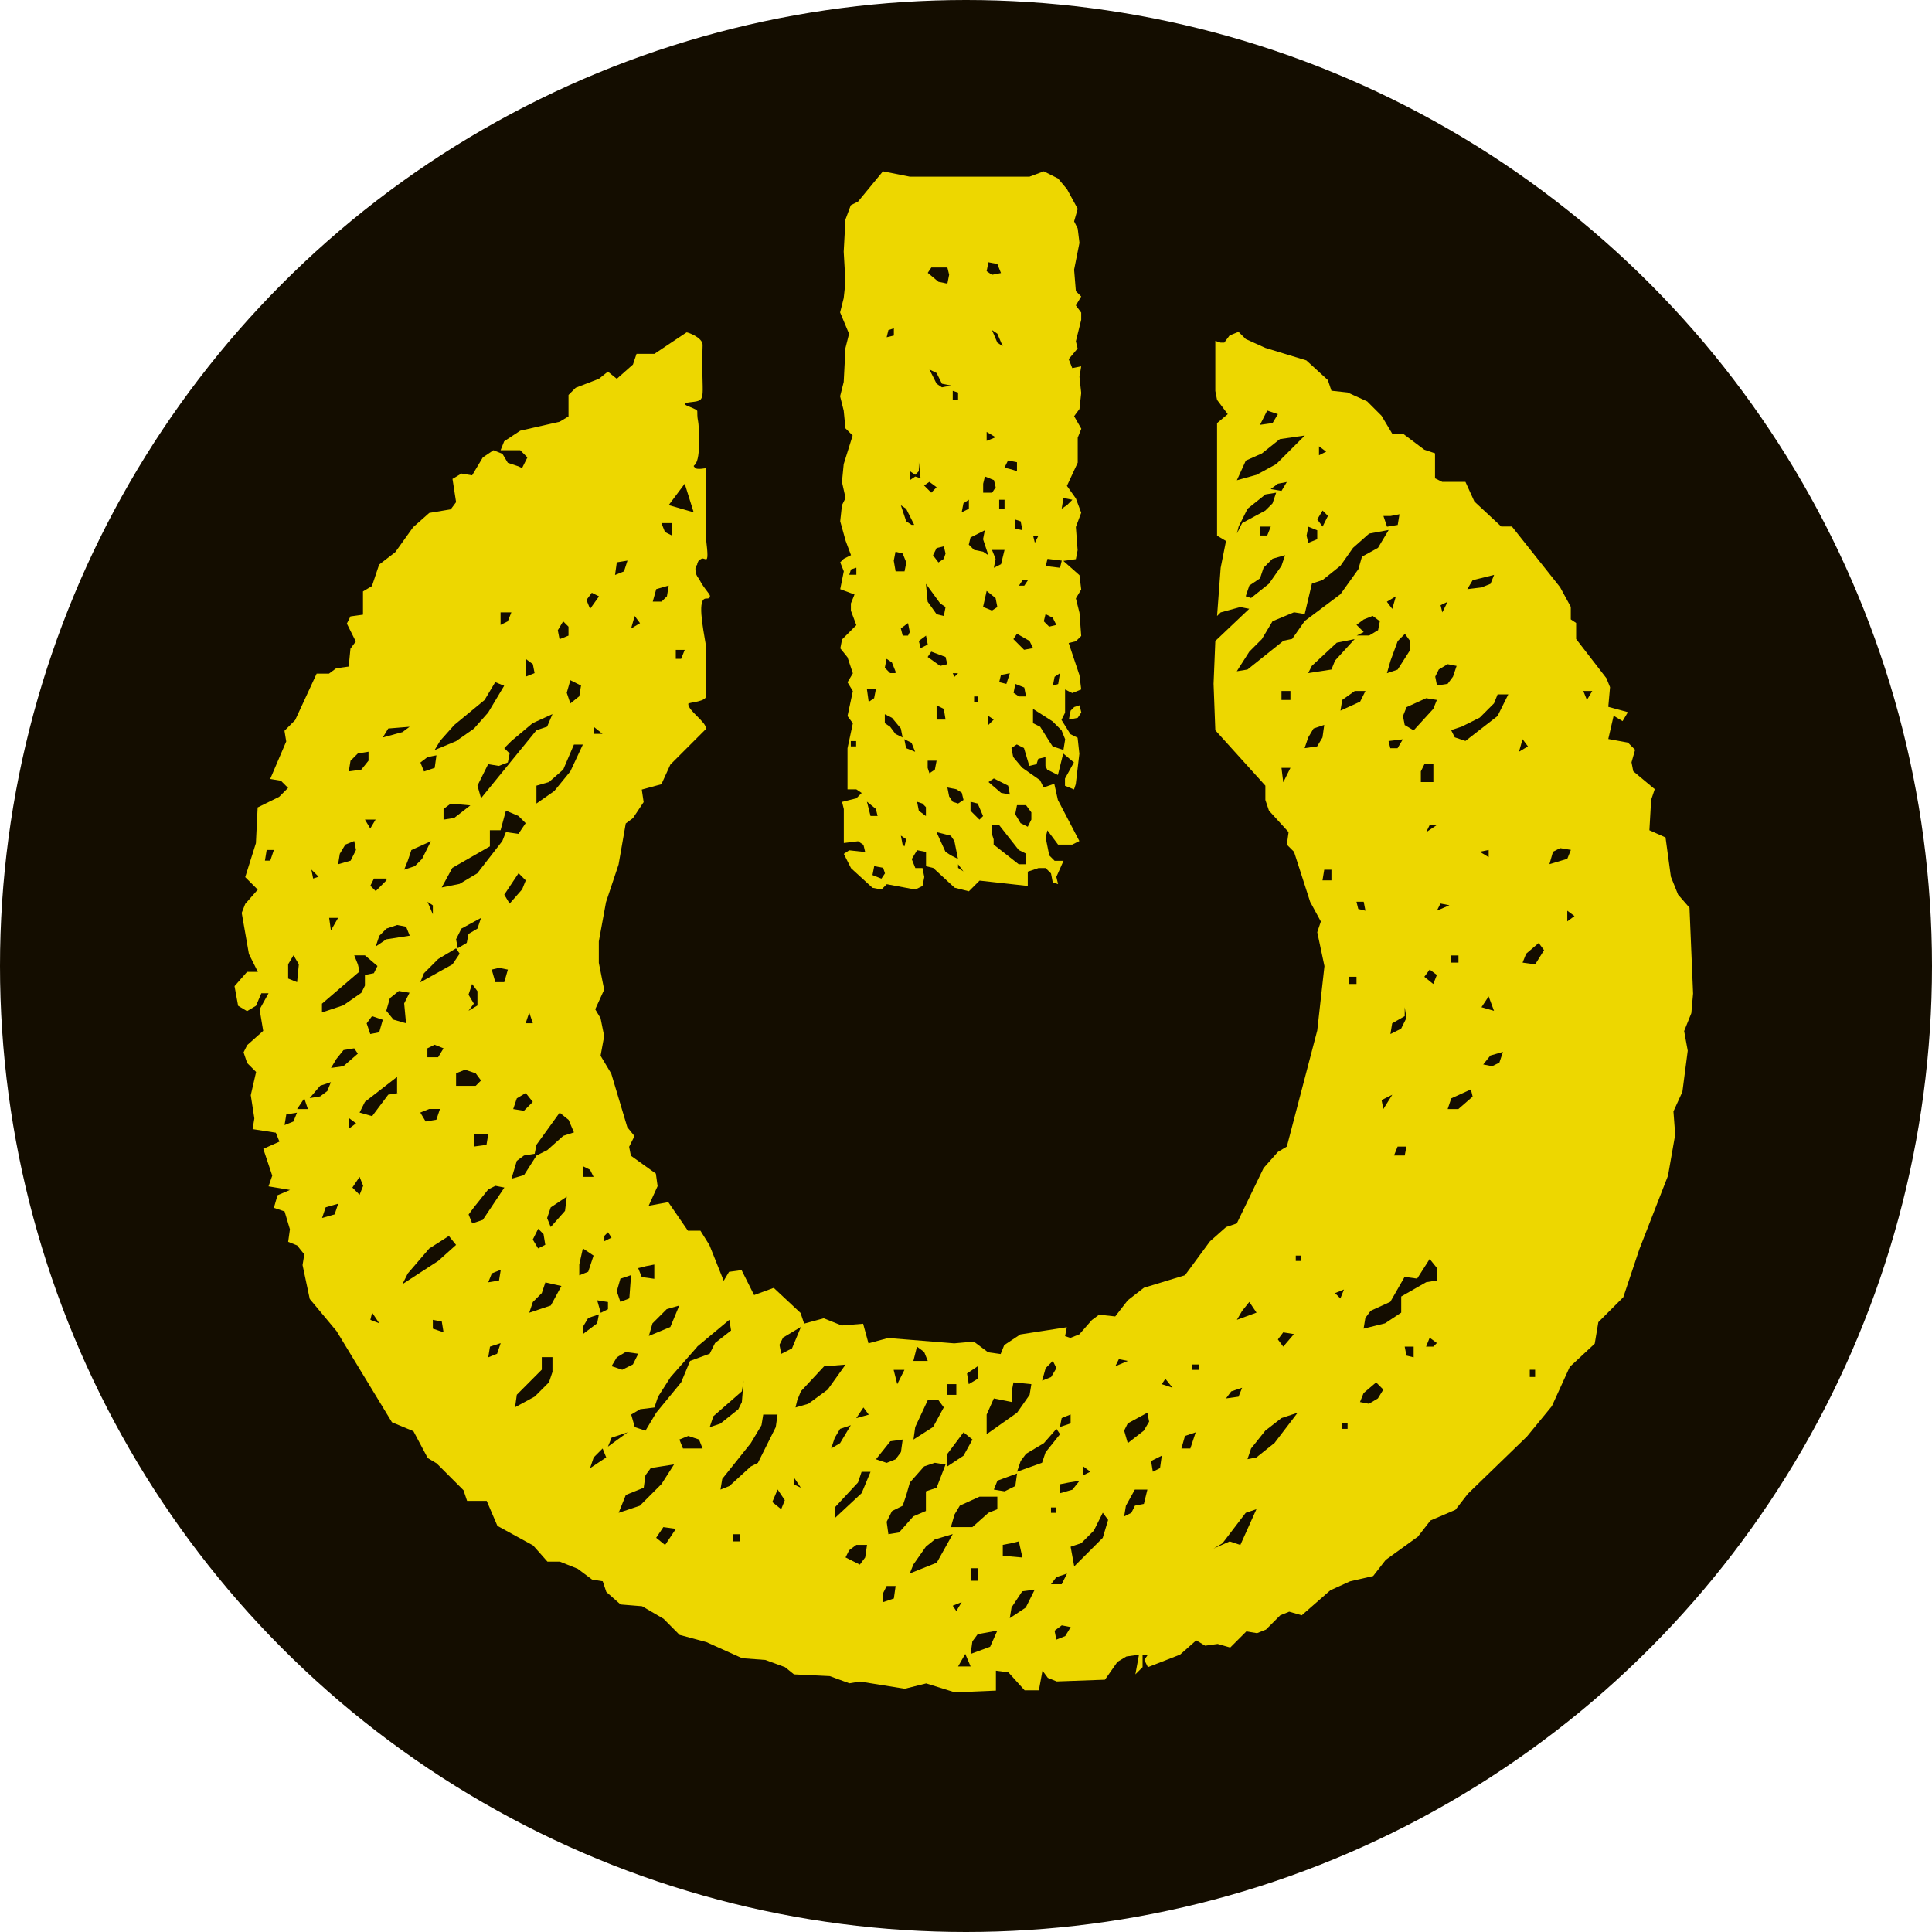 <?xml version="1.0" encoding="UTF-8"?><svg id="a" xmlns="http://www.w3.org/2000/svg" width="188" height="188" xmlns:xlink="http://www.w3.org/1999/xlink" viewBox="0 0 188 188"><defs><clipPath id="f"><rect x="7" y="5" width="172.45" height="172.45" fill="none"/></clipPath></defs><g id="b"><circle id="c" cx="94" cy="94" r="94" fill="#140d00"/><g id="d"><g id="e"><g clip-path="url(#f)"><g id="g"><path id="h" d="M154.42,68.11l-.35-.87h.87l-.52.87ZM152.51,89.66v-1.04l.7.52-.7.52ZM150.77,84.1l.35-1.22.7-.35,1.04.17-.35.87-1.74.52ZM149.38,93.84l-1.22-.17.35-.87,1.22-1.04.52.7-.87,1.39ZM149.38,133.99h-.52v-.7h.52v.7ZM148.16,71.93l.52.7-.87.52.35-1.22ZM145.73,69.67l-3.13,2.43-1.04-.35-.35-.7,1.04-.35,1.74-.87,1.39-1.39.35-.87h1.04l-1.04,2.09ZM145.9,103.4l-.7.35-.87-.17.7-.87,1.22-.35-.35,1.04ZM144.86,96.97l.52,1.39-1.22-.35.69-1.04ZM143.99,82.88l.87-.17v.7l-.87-.53ZM141.91,107.92h-1.04l.35-1.04,1.91-.87.17.7-1.39,1.21ZM139.82,88.62l.35-.7.87.17-1.22.53ZM139.47,95.75l-.87-.7.52-.7.7.52-.35.88ZM139.82,124.6l-1.04.17-2.43,1.39v1.57l-1.57,1.04-2.09.52.17-1.04.52-.7,1.91-.87,1.39-2.43,1.22.17,1.22-1.91.7.87v1.22ZM139.47,131.04h-.7l.35-.87.7.52-.35.35ZM137.56,132.08l-.7-.17-.17-.87h.87v1.04ZM134.08,136.08l-.87.52-.87-.17.35-.87,1.22-1.04.7.7-.53.86ZM132,87.75h.7l.17.87-.7-.17-.17-.69ZM132,95.75h-.7v-.7h.7v.7ZM131.13,139.04h-.52v-.52h.52v.52ZM129.91,125.83l.87-.35-.35.87-.52-.52ZM129.56,65.15l-2.26.35.35-.7,2.43-2.26,1.74-.35-1.91,2.09-.35.87ZM129.56,85.67h-.87l.17-1.04h.7v1.04ZM128.17,72.63l-1.22.17.35-1.04.52-.87,1.04-.35-.17,1.22-.52.87ZM132.87,67.24l-.52,1.04-1.91.87.17-1.04,1.22-.87h1.04ZM132,61.85l.7-.35-.7-.7.7-.52.87-.35.7.52-.17.87-.87.52h-1.23ZM124.87,62.37l-3.48,2.78-1.04.17,1.22-1.91,1.22-1.22,1.04-1.74,2.09-.87,1.04.17.7-2.96,1.04-.35,1.74-1.39,1.22-1.74,1.57-1.39,1.9-.35-1.04,1.74-1.56.86-.35,1.22-1.74,2.43-3.48,2.61-1.22,1.74-.87.18ZM125.57,68.11h-.87v-.87h.87v.87ZM124.87,76.11l-.17-1.39h.87l-.69,1.39ZM121.22,58.02l.35-1.04,1.04-.7.35-1.04.87-.87,1.22-.35-.35,1.04-1.22,1.74-1.74,1.39-.52-.17ZM123.66,51.24l-.35.87h-.7v-.87h1.05ZM120.36,51.94l.17-.7.87-1.74,1.74-1.39,1.04-.17-.35,1.04-.7.7-2.26,1.22-.52,1.04ZM120.36,46.73l.87-1.91,1.57-.7,1.74-1.39,2.43-.35-2.78,2.78-1.91,1.04-1.91.53ZM125.22,46.9l-.52.87-1.05-.18.7-.52.87-.17ZM123.31,39.95l1.04.35-.52.87-1.22.17.7-1.39ZM127.31,51.25l.87.35v.87l-.87.35-.17-.7.17-.86ZM128.7,49.68l.52.52-.52,1.04-.52-.7.52-.86ZM128.35,43.43l.7.52-.7.35v-.87ZM135.31,50.21l.87-.17-.17,1.04-1.04.17-.35-1.04h.7ZM137.22,62.38v.87l-1.22,1.91-1.04.35.35-1.22.7-1.91.7-.7.51.7ZM134.96,58.55l.87-.52-.35,1.22-.52-.69ZM135.48,106.53l-.87,1.39-.17-.87,1.04-.52ZM135.12,72.11l1.39-.17-.52.87h-.7l-.17-.69ZM136.86,111.57l-.17.87h-1.04l.35-.87h.87ZM136.34,100.1l-1.04.52.17-1.04,1.22-.7v-.87l.17,1.04-.52,1.05ZM138.26,76.1v-1.04l.35-.7h.87v1.74h-1.22ZM139.12,80.28h.7l-1.04.7.34-.7ZM139.82,68.11l-.35.87-1.91,2.09-.87-.52-.17-.87.35-.87,1.91-.87,1.04.17ZM141.22,92.97h.7v.7h-.7v-.7ZM140,65.15l.87-.52.87.17-.35,1.04-.52.7-1.04.17-.17-.87.35-.7ZM140.87,58.55l-.52,1.04-.17-.7.7-.34ZM143.3,56.46l2.09-.52-.35.87-.87.35-1.39.17.52-.87ZM126.61,122.7h-.52v-.52h.52v.52ZM124,140.43l-1.74,1.39-.87.17.35-1.04,1.39-1.74,1.57-1.22,1.57-.52-2.26,2.96ZM120.7,150.34l-1.04-.35-1.57.7.87-.52,2.26-2.96,1.04-.35-1.56,3.47ZM119.83,135.39l1.04-.35-.35.87-1.22.17.52-.7ZM120.87,127.56l.7-.87.7,1.04-1.91.7.51-.87ZM124.87,129.65l1.04.17-1.04,1.22-.52-.7.52-.69ZM116.7,133.3h-.7v-.52h.7v.52ZM115.83,140.95h-.87l.35-1.22,1.04-.35-.52,1.57ZM113.05,134.69l.35-.52.7.87-1.05-.35ZM112.88,142.86l-.7.35-.17-1.04,1.04-.52-.17,1.22ZM111.31,139.21l-1.57,1.22-.35-1.22.35-.7,1.91-1.04.17.87-.52.87ZM111.31,146.34l-.87.17-.35.7-.7.35.17-1.04.87-1.57h1.22l-.34,1.39ZM108.88,132.26l.87.17-1.22.52.35-.7ZM107.31,149.64l-2.78,2.78-.35-1.91,1.04-.35,1.22-1.22.87-1.74.52.7-.52,1.73ZM103.66,159.2l-.87.35-.17-.87.7-.52.87.17-.53.87ZM102.79,153.47l1.04-.35-.52,1.04h-1.04l.52-.69ZM102.79,147.21h-.52v-.52h.52v.52ZM101.75,141.3l-.35,1.04-2.43.87.35-1.04.52-.7,1.74-1.04,1.22-1.39.35.52-1.39,1.74ZM99.83,156.42l-1.57,1.04.17-1.04,1.04-1.57,1.22-.17-.87,1.74ZM97.57,150.33l.87-.17.7-.17.35,1.57-1.91-.17v-1.04ZM96.71,144.95l.35-.87,1.91-.7-.17,1.22-1.04.52-1.04-.17ZM97.05,146.86l-.87.35-1.56,1.39h-2.09l.35-1.22.52-.87,1.91-.87h1.74v1.22ZM94.45,152.6h.7v1.22h-.7v-1.22ZM96.36,160.24l-1.91.7.17-1.22.52-.7,1.91-.35-.7,1.57ZM93.23,162.16l.7-1.22.52,1.22h-1.22ZM92.71,156.25l.87-.35-.52.87-.35-.52ZM91.14,152.07l-2.61,1.04.35-.87,1.22-1.74.87-.7,1.74-.52-1.56,2.79ZM86.45,149.3l-.17-1.22.52-1.04,1.04-.52.35-1.04.35-1.22,1.39-1.57,1.04-.35,1.04.17-.87,2.26-1.04.35v1.91l-1.22.52-1.39,1.57-1.04.17ZM86.97,155.55l-1.04.35v-.87l.35-.7h.87l-.17,1.22ZM86.62,140.25l1.22-.17-.17,1.22-.52.7-.87.35-1.04-.35,1.39-1.74ZM88.01,133.3l-.7,1.39-.35-1.39h1.05ZM89.06,138.86l1.22-2.61h1.04l.52.7-1.04,1.91-1.91,1.22.17-1.22ZM89.23,131.04l.7.52.35.87h-1.4l.35-1.39ZM92.19,141.47l1.57-2.09.87.7-.87,1.57-1.57,1.04v-1.22ZM92.19,134.69h.87v1.04h-.87v-1.04ZM95.14,132.95v1.22l-.87.52-.17-1.04,1.04-.7ZM96.01,137.65l.7-1.57,1.74.35v-1.04l.17-.87,1.74.17-.17,1.04-1.22,1.74-2.96,2.09v-1.91ZM101.75,133.13l.7-.7.35.7-.52.87-.87.35.34-1.22ZM103.14,144.43l.87-.17,1.04-.17-.7.87-1.22.35v-.87ZM103.31,137.99l.87-.35v.87l-1.04.35.17-.87ZM105.4,142.69l.7.52-.7.35v-.87ZM83.32,138l.7-1.04.52.7-1.22.34ZM83.84,145.3l-2.61,2.43v-1.04l2.26-2.43.35-1.04h.87l-.87,2.09ZM84.19,151.55l-.52.7-1.39-.7.35-.7.7-.52h1.04l-.18,1.22ZM81.23,139.91l.52-.87,1.04-.35-1.04,1.74-.87.52.35-1.04ZM78.63,136.61l-1.22.35.17-.7.35-.87,2.26-2.43,2.09-.17-1.74,2.43-1.91,1.4ZM77.23,144.43v-.7l.7,1.04-.7-.34ZM76.02,131.73l-.17-.87.35-.7,1.74-1.04-.87,2.09-1.04.53ZM76.02,146.86l-.87-.7.52-1.22.7,1.04-.35.87ZM73.07,142.69l-2.09,1.91-.87.35.17-1.04,2.78-3.48,1.04-1.74.17-1.04h1.39l-.17,1.22-1.74,3.48-.69.35ZM72.02,149.99h-.7v-.7h.7v.7ZM69.41,137.82l2.78-2.43.17-1.04-.17,2.09-.35.7-1.74,1.39-1.04.35.35-1.05ZM66.46,140.95l-.35-.87.87-.35,1.04.35.35.87h-1.91ZM64.72,150.34l-.87-.7.7-1.04,1.22.17-1.05,1.57ZM62.29,146.51l-2.09.7.7-1.74,1.74-.7.17-1.22.52-.7,2.26-.35-1.22,1.91-2.09,2.09ZM59.16,140.77l.35-.87,1.56-.52-1.91,1.39ZM57.42,142.86l.35-1.04.87-.87.35.87-1.56,1.04ZM56.72,129.82v-.7l.52-.87,1.04-.35-.17.87-1.39,1.05ZM56.37,123.04l.35-1.56,1.04.7-.52,1.57-.87.35v-1.05ZM54.81,110.53l-1.56,1.39-1.04.52-1.22,1.91-1.22.35.52-1.74.7-.52,1.04-.17.17-.87,2.26-3.13.87.7.52,1.22-1.05.34ZM54.98,117.83l-1.39,1.57-.35-.87.35-1.04,1.56-1.04-.17,1.39ZM51.85,120.61l.52-1.04.52.52.17,1.04-.7.35-.52-.87ZM53.59,127.04l-2.09.7.35-1.04.87-.87.35-1.04,1.56.35-1.04,1.91ZM53.77,133.47l-.35,1.04-1.39,1.39-1.91,1.04.17-1.22,2.43-2.44v-1.22h1.04v1.39ZM49.07,87.06l1.39-2.09.7.7-.35.87-1.22,1.39-.52-.87ZM49.07,95.57h-.87l-.35-1.22.7-.17.87.17-.35,1.22ZM46.99,118.7l-1.04.35-.35-.87.52-.7,1.39-1.74.7-.35.87.17-2.09,3.13ZM48.55,124.61l-1.04.17.35-.87.87-.35-.17,1.04ZM48.38,131.73l-.87.35.17-1.04,1.04-.34-.35,1.04ZM44.38,105.66v-1.22l.87-.35,1.04.35.52.7-.52.52h-1.91ZM42.64,122.7l-3.48,2.26.52-1.04,2.09-2.43,1.91-1.22.7.87-1.74,1.56ZM42.12,129.3v-.87l.87.17.17,1.04-1.04-.35ZM38.82,106.35l-1.04.17-1.57,2.09-1.22-.35.52-1.04,3.13-2.43v1.57h.17ZM36.04,128.43l.17-.7.7,1.04-.87-.34ZM34.99,116.26l-.7-.7.7-1.04.35.87-.35.87ZM33.95,108.79l.7.52-.7.52v-1.04ZM32.21,103.92l.52-.87.7-.87,1.04-.17.35.52-1.4,1.22-1.21.17ZM32.56,118.17l-1.22.35.35-1.04,1.22-.35-.35,1.04ZM30.12,106.87l1.04-1.22,1.04-.35-.35.87-.7.52-1.04.17ZM30.99,85.32l-.52.17-.17-.87.7.69ZM31.34,97.66l3.65-3.13-.17-.7-.35-.87h1.04l1.22,1.04-.35.7-.87.17v1.04l-.35.7-1.74,1.21-2.09.7v-.87ZM32.9,89.32l-.7,1.22-.17-1.22h.87ZM33.08,83.06l.52-.87.87-.35.17.87-.52,1.04-1.22.35.17-1.04ZM34.12,74.02l.7-.7,1.04-.17v.87l-.7.87-1.22.17.17-1.04ZM36.55,79.75l-.52.87-.52-.87h1.04ZM37.6,85.67l-1.04,1.04-.52-.52.35-.7h1.22v.18ZM37.77,70.89l2.09-.17-.7.52-1.91.52.53-.87ZM37.25,99.23l-.35,1.22-.87.17-.35-1.04.52-.7,1.04.35ZM37.6,91.4l-1.04.7.35-1.04.7-.7,1.04-.35.87.17.35.87-2.26.35ZM39.51,99.57l-1.22-.35-.7-.87.35-1.22.87-.7,1.04.17-.52,1.04.18,1.92ZM41.94,81.84l-.87,1.74-.7.7-1.04.35.35-.87.35-1.04,1.92-.87ZM41.6,73.67l.87-.17-.17,1.22-1.04.35-.35-.87.69-.53ZM42.81,72.11l1.39-1.56,2.95-2.43,1.04-1.74.87.35-1.56,2.61-1.38,1.56-1.74,1.22-2.09.87.52-.87ZM48.72,59.59h1.04l-.35.87-.7.35v-1.22ZM43.16,79.76v-1.04l.7-.52,1.91.17-1.57,1.22-1.05.17ZM47.51,110.36l-.17,1.04-1.22.17v-1.22h1.39ZM46.46,84.97l-1.74,1.04-1.74.35,1.04-1.91,3.65-2.09v-1.57h1.04l.52-1.91,1.22.52.7.7-.7,1.04-1.22-.17-.35.87-2.43,3.13ZM41.6,87.75l.52.35v.87l-.52-1.22ZM40.9,95.58l.35-.87,1.39-1.39,1.74-1.04.35.52-.7,1.04-3.12,1.74ZM42.81,107.92l-.35,1.04-1.04.17-.52-.87.87-.35h1.04ZM42.63,102.88h-1.04v-.87l.7-.35.87.35-.53.87ZM45.59,90.88l-.17.87-.87.52-.17-.87.52-1.04,1.91-1.04-.35,1.04-.87.52ZM45.59,96.79l.35-1.04.52.7v1.39l-.87.52.52-.7-.52-.87ZM51.85,107.22l-.87.87-1.04-.17.35-1.04.87-.52.69.87ZM51.15,99.57l.35-1.04.35,1.04h-.7ZM51.85,70.36l1.91-.87-.52,1.22-1.04.35-5.39,6.61-.35-1.22,1.04-2.09,1.04.17.88-.34.17-.87-.52-.52.7-.7,2.07-1.74ZM51.15,64.11l.7.52.17.87-.87.35v-1.74ZM54.8,60.46l.52.52v.87l-.87.35-.17-.87.52-.87ZM56.54,66.71l-.17,1.04-.87.7-.35-1.04.35-1.22,1.04.52ZM56.72,72.45l-1.22,2.61-1.56,1.91-1.74,1.22v-1.74l1.22-.35,1.39-1.22,1.04-2.43h.87ZM57.76,114.52h-1.04v-1.04l.7.35.34.69ZM57.59,57.68l.7.35-.87,1.22-.35-.87.52-.7ZM57.76,71.41v-.7l.87.7h-.87ZM59.16,126.7v.7l-.7.35-.35-1.22,1.05.17ZM58.81,120.26l.35-.35.35.52-.7.35v-.52ZM60.02,132.08l.87-.52,1.22.17-.52,1.04-1.04.52-1.04-.35.52-.87ZM60.37,124.43l1.04-.35-.17,2.26-.87.35-.35-1.04.35-1.22ZM62.8,123.22l.87-.17v1.39l-1.22-.17-.35-.87.7-.17ZM66.1,127.04l-.87,2.09-2.09.87.35-1.22,1.39-1.39,1.22-.35ZM67.84,131.04l3.13-2.61.17,1.04-1.56,1.22-.52,1.04-1.91.7-.87,2.09-2.43,2.96-1.04,1.74-1.04-.35-.35-1.22.87-.52,1.39-.17.35-1.04,1.22-1.91,2.6-2.96ZM28.91,107.92l.7-1.04.35,1.04h-1.05ZM28.56,109.13l-.87.35.17-1.04,1.04-.17-.35.87ZM28.04,93.83l.52-.87.52.87-.17,1.74-.87-.35v-1.39ZM26.3,83.75h-.52l.17-1.04h.7l-.35,1.04ZM60.02,54.72l1.04-.17-.34,1.05-.87.35.17-1.22ZM61.76,59.94l.52.7-.87.52.35-1.22ZM63.85,57.33l1.22-.35-.17,1.04-.52.52h-.86l.34-1.22ZM65.41,50.9v1.22l-.7-.35-.35-.87h1.05ZM65.76,63.24h.87l-.35.87h-.52v-.87ZM66.63,47.07l.87,2.78-2.43-.7,1.56-2.08ZM163.29,87.05l-.7-1.74-.52-3.82-1.57-.7.17-2.96.35-1.04-2.09-1.74-.17-.87.35-1.22-.7-.7-1.91-.35.52-2.26.87.52.52-.87-1.91-.52.17-1.91-.35-.87-2.95-3.82v-1.56l-.52-.35v-1.22l-1.04-1.91-4.69-5.91h-1.04l-2.61-2.43-.87-1.91h-2.26l-.7-.35v-2.43l-1.04-.35-2.09-1.57h-1.04l-1.04-1.74-1.39-1.39-1.91-.87-1.57-.17-.35-1.04-2.09-1.91-4-1.22-1.9-.86-.7-.7-.87.35-.52.7h-.35l-.52-.17v4.87l.17.87,1.04,1.39-1.04.87v10.95l.87.52-.52,2.61-.35,4.69.35-.35,1.91-.52.87.17-3.3,3.13-.17,4.17.17,4.52,4.87,5.39v1.39l.35,1.04,1.91,2.09-.17,1.22.7.7,1.57,4.87,1.04,1.91-.35,1.04.7,3.3-.7,6.26-2.96,11.3-.87.52-1.39,1.57-2.61,5.39-1.04.35-1.57,1.39-2.43,3.3-4,1.22-1.57,1.22-1.22,1.57-1.57-.17-.7.52-1.22,1.39-.87.35-.52-.17.17-.87-4.52.7-1.57,1.04-.35.87-1.22-.17-1.39-1.04-1.91.17-6.43-.52-1.91.52-.52-1.91-2.09.17-1.74-.7-1.91.52-.35-1.04-2.61-2.44-1.91.7-1.22-2.43-1.22.17-.52.87-1.39-3.48-.87-1.39h-1.22l-1.91-2.78-1.91.35.87-1.91-.17-1.22-2.43-1.74-.17-.87.52-1.04-.7-.87-1.56-5.21-1.04-1.74.35-1.91-.35-1.74-.52-.87.87-1.91-.52-2.61v-2.09l.7-3.82,1.22-3.65.7-4,.7-.52,1.04-1.56-.18-1.22,1.91-.52.87-1.91,3.48-3.48c0-.7-1.74-1.74-1.74-2.43,0-.17,1.91-.17,1.74-.87v-4.69c-.35-2.09-.87-4.69,0-4.69.17,0,.35,0,.35-.17.17-.17-.52-.7-1.04-1.74-.22-.24-.34-.55-.35-.87-.02-.19.04-.38.17-.52,0-.17.17-.52.35-.52.17-.17.35,0,.52,0s.17-.52,0-1.91v-6.96s-.87.17-1.04,0c-.52-.52.35.35.35-2.43s-.17-1.74-.17-3.13c-.17-.35-2.26-.7-.52-.87,1.56-.17.87-.35,1.04-5.56,0-.7-1.39-1.22-1.56-1.22l-3.13,2.09h-1.74l-.35,1.04-1.57,1.39-.87-.7-.87.7-2.26.87-.7.7v2.09l-.87.52-3.83.87-1.56,1.03-.35.87h1.91l.7.7-.52,1.04-.35-.17-1.04-.35-.52-.87-.87-.35-1.04.7-1.04,1.74-1.04-.17-.87.52.35,2.26-.52.7-2.09.35-1.57,1.39-1.74,2.43-1.57,1.21-.7,2.09-.87.52v2.26l-1.22.17-.35.7.87,1.74-.52.7-.17,1.74-1.22.17-.7.52h-1.2l-2.09,4.52-1.04,1.04.17,1.04-1.56,3.65,1.04.17.7.7-.87.87-2.09,1.03-.17,3.48-1.04,3.3,1.22,1.22-1.22,1.39-.34.87.7,4,.87,1.74h-1.05l-1.22,1.39.35,1.91.87.52.87-.52.52-1.22h.7l-.87,1.57.35,2.09-1.56,1.39-.35.7.35,1.04.87.87-.52,2.26.35,2.26-.17,1.04,2.26.35.35.87-1.57.7.87,2.61-.36,1.04,2.09.35-1.22.52-.35,1.22,1.04.35.52,1.74-.17,1.22.87.35.7.87-.17,1.04.7,3.3,2.61,3.13,5.39,8.87,2.09.87,1.39,2.61.87.52,2.61,2.61.35,1.04h1.91l1.04,2.43,3.48,1.91,1.39,1.57h1.21l1.74.7,1.39,1.04,1.04.17.35,1.04,1.39,1.22,2.09.17,2.09,1.22,1.56,1.57,2.61.7,3.48,1.57,2.26.17,1.91.7.87.7,3.48.17,1.91.7,1.04-.17,4.35.7,2.09-.52,2.78.87,4-.17v-1.94l1.22.17,1.57,1.74h1.39l.35-1.91.52.7.87.35,4.69-.17,1.22-1.74.87-.52,1.22-.17-.35,1.91.7-.7v-1.22h.52l-.35.52.35.7,3.13-1.22,1.57-1.39.87.52,1.22-.17,1.22.35,1.57-1.57,1.04.17.87-.35,1.39-1.39.87-.35,1.22.35,2.78-2.43,1.91-.87,2.26-.52,1.22-1.57,3.13-2.26,1.22-1.57,2.43-1.04,1.22-1.57,5.74-5.56,2.43-2.96,1.74-3.82,2.43-2.26.35-2.09,2.43-2.43,1.57-4.69,2.78-7.13.7-4-.17-2.26.87-1.91.52-4-.35-1.91.7-1.74.17-1.91-.35-8.35-1.06-1.22Z" fill="#edd700"/></g></g></g><path id="i" d="M97.4,26.56l-.35-.87-.87-.17-.17.87.52.35.87-.17ZM92.19,27.6l.17-.87-.17-.7h-1.56l-.35.52,1.04.87.87.18ZM86.97,31.95l-.52.17-.17.7.7-.17v-.7ZM97.57,33.69l-.52-1.22-.52-.35.52,1.22.52.35ZM92.53,37.51l-.87-.17-.52-1.04-.7-.35.7,1.39.52.35.87-.17ZM93.23,38.9v-.7l-.52-.17v.87h.52ZM96.88,42.55l-.87-.52v.87l.87-.35ZM98.96,45.85v-.87l-.87-.17-.35.7.7.17.52.17ZM89.06,46.37l.52.17-.17-1.56v.87l-.35.35-.52-.35v.87l.52-.35ZM91.14,47.41l-.7-.52-.52.35.7.7.52-.53ZM95.84,46.37l-.17.7v.87h.87l.35-.52-.17-.7-.87-.35ZM104.35,48.63l-.87-.17-.17,1.04.52-.35.52-.52ZM97.75,48.63h-.52v.87h.52v-.87ZM94.27,48.63l-.52.35-.17.87.7-.35v-.87ZM89.05,51.25l-.87-1.74-.52-.35.52,1.56.52.35h.35v.17ZM99.49,51.6l-.17-.87-.52-.17v.87l.7.17ZM101.05,52.12h-.52l.17.7.35-.7ZM94.79,53.51l.87.17.52.35-.52-1.56.17-.87-1.39.7-.17.7.52.51ZM91.32,54.73l.52-.35.17-.52-.17-.7-.7.17-.35.7.53.7ZM103.32,54.55l-1.39-.17-.17.7,1.39.17.17-.7ZM97.75,53.51h-1.22l.35.87-.17.87.7-.35.17-.7.17-.69ZM87.15,55.6h.87l.17-.87-.35-.87-.7-.17-.17.87.18,1.04ZM83.33,55.94v-.7l-.52.17-.17.52h.7ZM100.02,56.47h-.52l-.35.52h.52l.35-.52ZM97.05,59.07l-.17-.87-.87-.7-.35,1.56.87.35.52-.34ZM91.84,59.94l.17-.87-.52-.35-1.39-1.91.17,1.74.87,1.22.7.17ZM102.79,60.81l-.35-.7-.7-.35-.17.7.52.52.7-.17ZM87.84,61.85h.52l.17-.35-.17-.87-.7.52.18.69ZM89.58,63.07l.7-.35-.17-.87-.7.52.17.69ZM100.53,63.07l-.35-.7-1.22-.7-.35.52,1.04,1.04.87-.16ZM92.18,64.63l-.17-.7-1.39-.52-.35.52,1.22.87.7-.17ZM87.14,65.33l-.35-.87-.52-.35-.17.87.52.52h.52v-.17ZM93.23,65.51h-.52l.17.35.35-.35ZM98.27,65.51l-.87.17-.17.7.7.17.34-1.05ZM103.14,65.51l-.52.35-.17.87.52-.17.17-1.04ZM99.84,67.77l-.17-.87-.87-.35-.17.87.52.35h.69ZM95.14,67.77h-.35v.52h.35v-.52ZM84.54,68.29l.52-.35.17-.87h-.87l.17,1.22ZM104.01,70.02l.17-.87.35-.35.52-.17.17.7-.35.52-.87.17ZM92.01,70.02l-.17-1.04-.7-.35v1.39h.87ZM96.7,70.02l-.52-.35v.87l.52-.52ZM87.83,71.76l-.17-.87-.86-1.04-.7-.35v.87l.52.35.52.7.69.34ZM83.31,72.11h-.52v.52h.52v-.52ZM102.44,72.63l1.04.35.17-1.04-.35-.87-.87-.87-1.91-1.22v1.39l.7.35.87,1.39.34.52ZM89.05,73.15l-.35-.87-.7-.35.17.87.87.35ZM90.45,75.24l.52-.35.17-.87h-.87v.7l.17.52ZM98.27,77.32l-.17-.87-1.39-.7-.52.35,1.22,1.05.87.17ZM93.23,78.19l.53-.35-.17-.7-.53-.34-.87-.17.17.87.35.52.52.17ZM90.1,79.41v-.87l-.34-.35-.52-.17.17.87.69.52ZM85.4,79.41l-.17-.7-.87-.7.35,1.39h.69ZM95.66,79.41l-.52-1.22-.7-.17v.87l.87.87.35-.35ZM98.96,78.36l-.17.87.52.87.7.35.35-.7v-.7l-.52-.7h-.87ZM88.01,82.36l.17-.7-.52-.35.17.87.17.18ZM93.22,83.58l-.35-1.74-.35-.52-1.39-.35.87,1.91.52.35.7.35ZM96.7,82.19l2.43,1.91h.7v-1.04l-.7-.35-1.91-2.43h-.7v.87l.17.52v.52ZM93.75,84.8l-.52-.7v.35l.52.35ZM86.11,84.97l-.17-.52-.87-.17-.17.87.87.35.35-.52ZM83.32,60.81l-.52-1.39v-.7l.35-.87-1.39-.52.35-1.74-.35-.87.35-.35.7-.35-.52-1.39-.53-1.91.17-1.56.35-.7-.35-1.56.17-1.74.87-2.78-.7-.7-.17-1.72-.35-1.4.35-1.39.17-3.3.35-1.39-.87-2.08.35-1.39.17-1.57-.17-2.95.17-3.13.52-1.39.7-.35,2.43-2.95,2.61.52h11.65l1.39-.52,1.39.7.87,1.04,1.04,1.91-.35,1.22.35.7.17,1.39-.52,2.61.17,2.09.52.52-.52.87.52.7v.7l-.52,2.09.17.7-.87,1.04.35.87.87-.17-.17,1.02.17,1.57-.17,1.56-.52.7.7,1.22-.35.87v2.43l-1.05,2.26.87,1.22.52,1.39-.52,1.39.17,2.26-.17.87-1.22.17,1.57,1.39.17,1.39-.52.87.35,1.39.17,2.26-.52.52-.7.17,1.05,3.13.17,1.39-.87.35-.7-.35v2.26l-.35.7.87,1.39.7.35.17,1.56-.35,2.95-.17.52-.88-.36v-.7l.87-1.57-1.04-.87-.52,2.09-1.04-.52-.17-.35v-.87l-.7.17-.17.52-.7.17-.52-1.74-.7-.35-.52.35.17.87.87,1.04,1.74,1.22.35.7,1.04-.35.35,1.57,2.09,4-.7.35h-1.37l-1.04-1.39-.17.7.35,1.74.52.52h.87l-.7,1.57.17.7-.52-.17-.17-.87-.52-.52h-.7l-1.04.35v1.39l-4.69-.52-1.04,1.04-1.39-.35-2.08-1.92-.7-.17v-1.39l-.87-.17-.52.87.35.87h.7l.17.87-.17.87-.7.35-2.78-.52-.52.52-.87-.17-2.09-1.91-.7-1.39.52-.35,1.56.17-.17-.7-.52-.35-1.39.17v-3.3l-.17-.7,1.39-.35.52-.52-.52-.35h-.86v-4l.52-2.43-.52-.7.52-2.43-.52-.86.52-.87-.52-1.56-.7-.87.17-.87,1.39-1.39Z" fill="#edd700"/></g></g></svg>